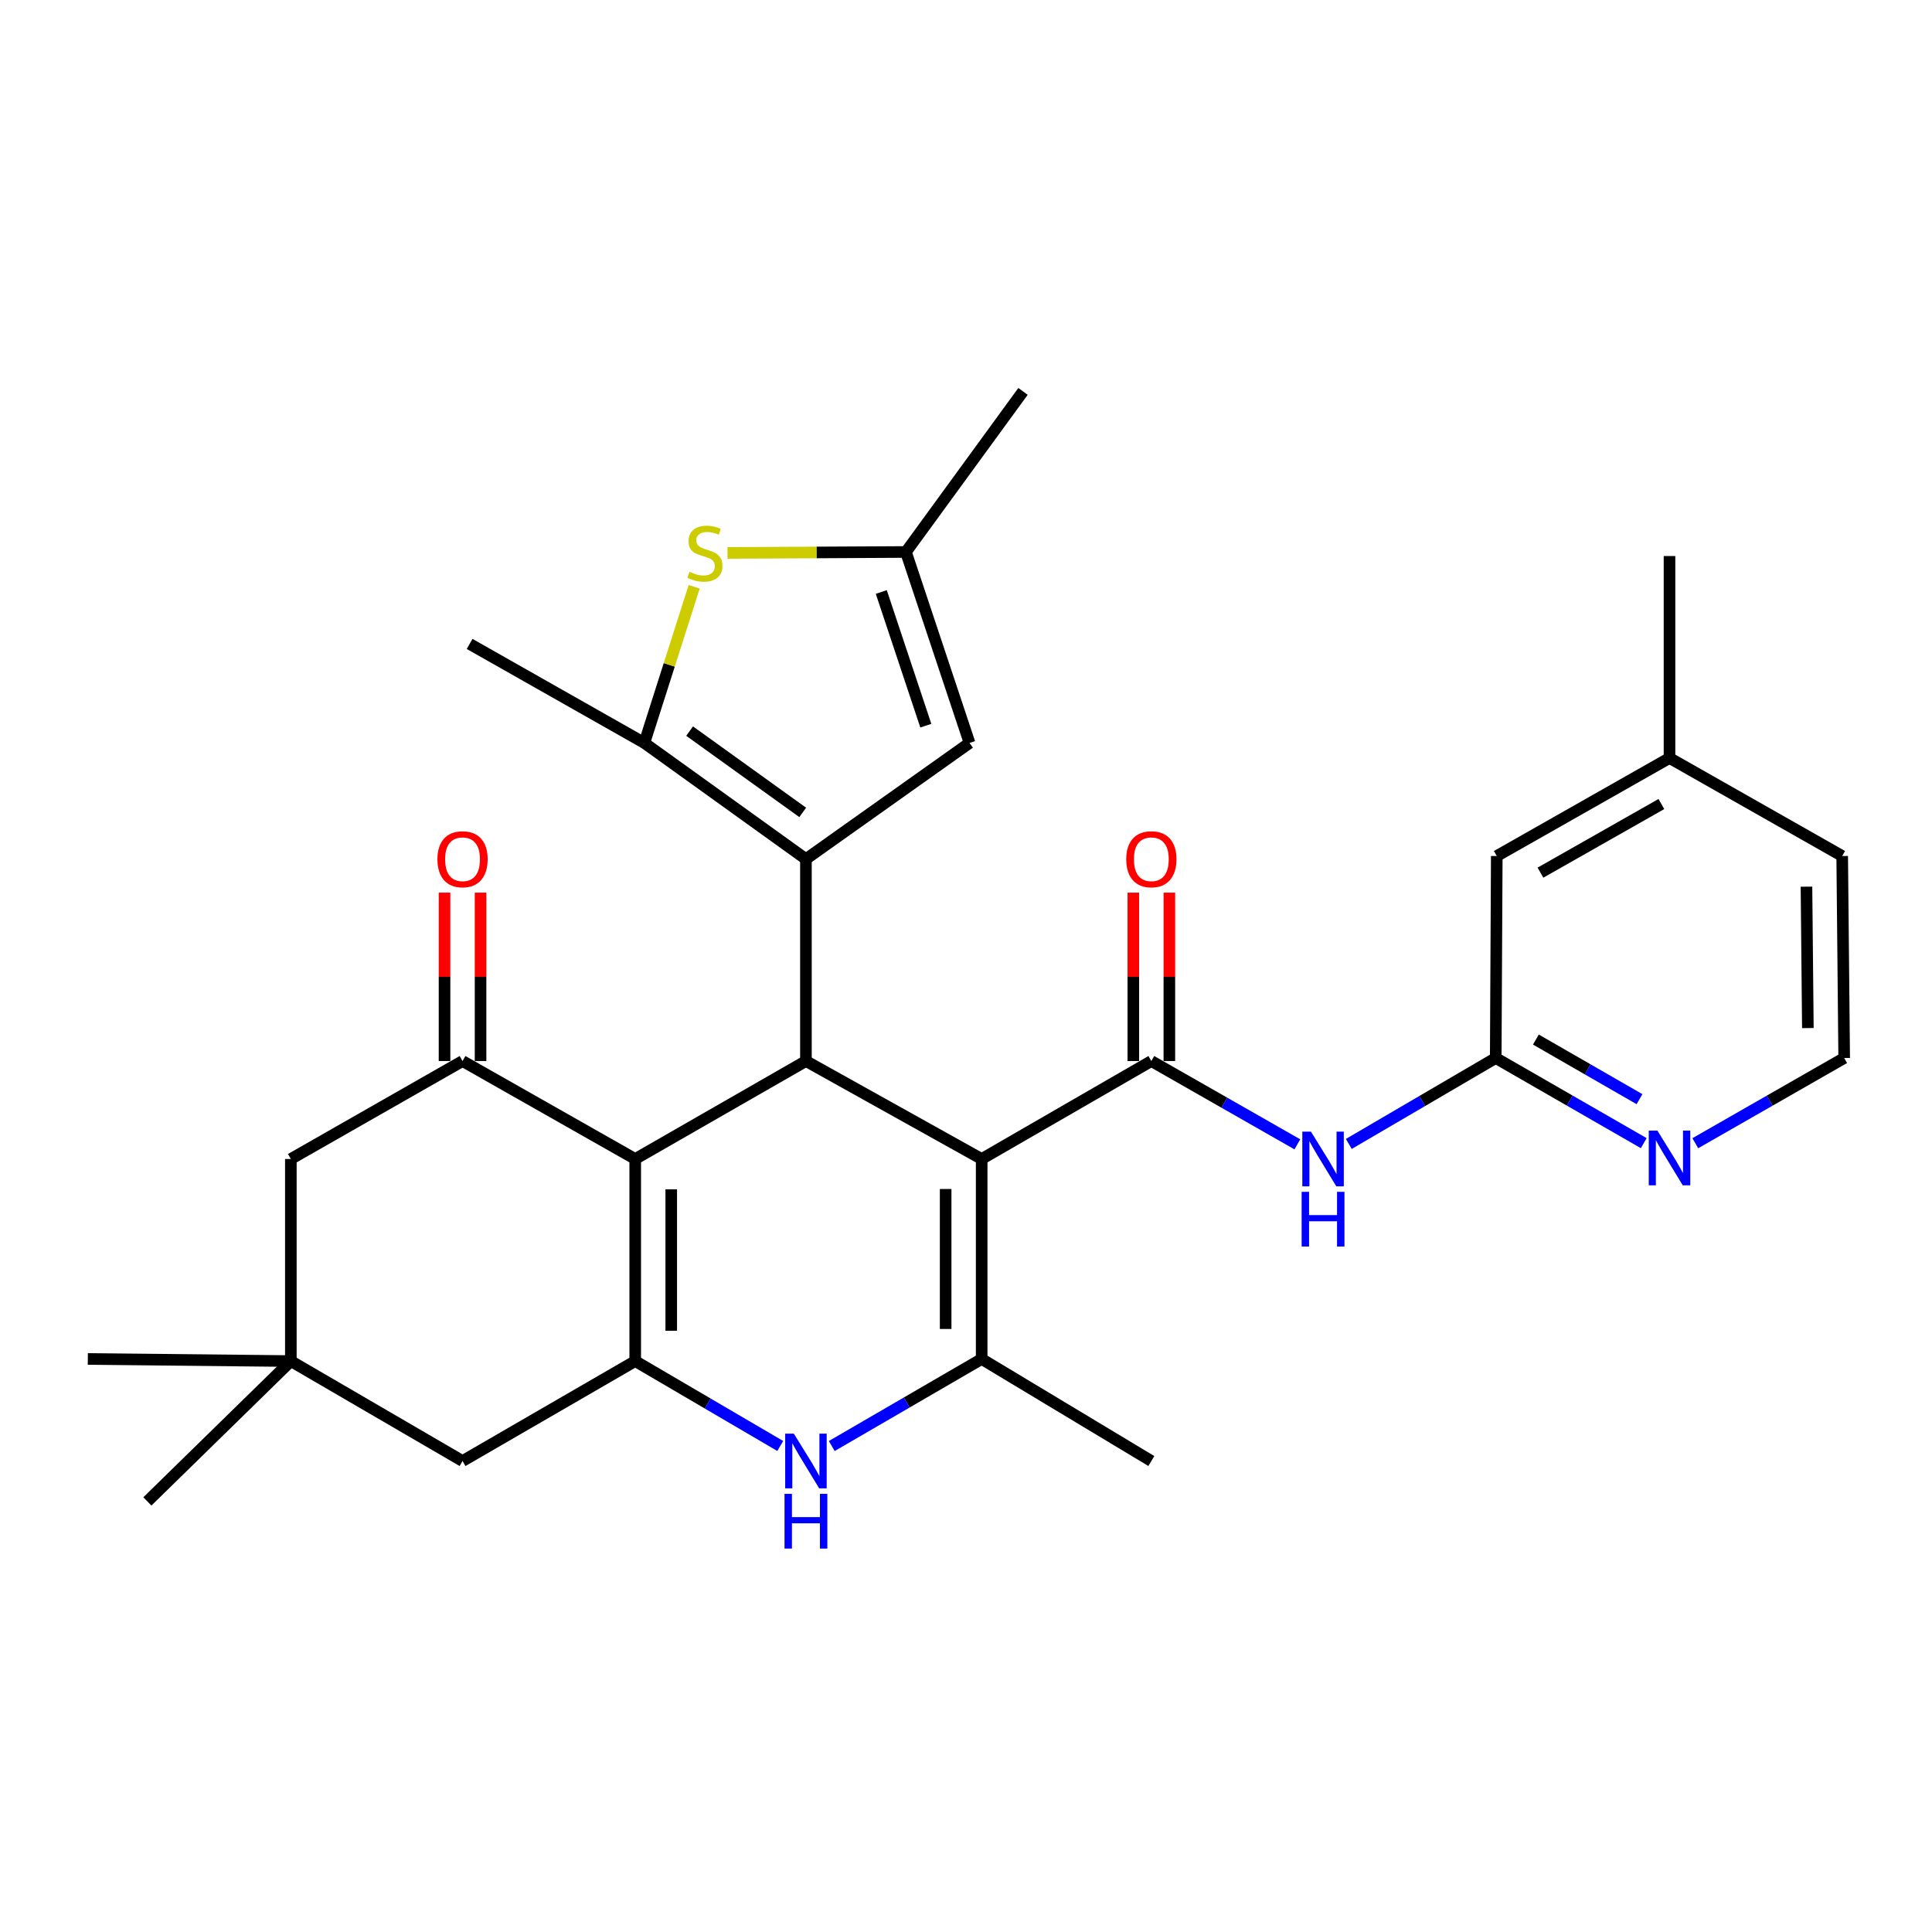 <?xml version='1.0' encoding='iso-8859-1'?>
<svg version='1.1' baseProfile='full'
              xmlns='http://www.w3.org/2000/svg'
                      xmlns:rdkit='http://www.rdkit.org/xml'
                      xmlns:xlink='http://www.w3.org/1999/xlink'
                  xml:space='preserve'
width='1000px' height='1000px' viewBox='0 0 1000 1000'>
<!-- END OF HEADER -->
<rect style='opacity:1.0;fill:#FFFFFF;stroke:none' width='1000' height='1000' x='0' y='0'> </rect>
<path class='bond-0' d='M 508.111,599.898 L 417.15,549.191' style='fill:none;fill-rule:evenodd;stroke:#000000;stroke-width:6px;stroke-linecap:butt;stroke-linejoin:miter;stroke-opacity:1' />
<path class='bond-4' d='M 508.111,599.898 L 595.933,549.191' style='fill:none;fill-rule:evenodd;stroke:#000000;stroke-width:6px;stroke-linecap:butt;stroke-linejoin:miter;stroke-opacity:1' />
<path class='bond-5' d='M 508.111,599.898 L 508.111,703.403' style='fill:none;fill-rule:evenodd;stroke:#000000;stroke-width:6px;stroke-linecap:butt;stroke-linejoin:miter;stroke-opacity:1' />
<path class='bond-5' d='M 489.465,615.423 L 489.465,687.877' style='fill:none;fill-rule:evenodd;stroke:#000000;stroke-width:6px;stroke-linecap:butt;stroke-linejoin:miter;stroke-opacity:1' />
<path class='bond-1' d='M 417.15,549.191 L 417.15,444.66' style='fill:none;fill-rule:evenodd;stroke:#000000;stroke-width:6px;stroke-linecap:butt;stroke-linejoin:miter;stroke-opacity:1' />
<path class='bond-2' d='M 417.15,549.191 L 328.789,599.898' style='fill:none;fill-rule:evenodd;stroke:#000000;stroke-width:6px;stroke-linecap:butt;stroke-linejoin:miter;stroke-opacity:1' />
<path class='bond-7' d='M 417.15,444.66 L 333.513,384.548' style='fill:none;fill-rule:evenodd;stroke:#000000;stroke-width:6px;stroke-linecap:butt;stroke-linejoin:miter;stroke-opacity:1' />
<path class='bond-7' d='M 415.487,420.502 L 356.941,378.424' style='fill:none;fill-rule:evenodd;stroke:#000000;stroke-width:6px;stroke-linecap:butt;stroke-linejoin:miter;stroke-opacity:1' />
<path class='bond-11' d='M 417.15,444.66 L 501.834,384.548' style='fill:none;fill-rule:evenodd;stroke:#000000;stroke-width:6px;stroke-linecap:butt;stroke-linejoin:miter;stroke-opacity:1' />
<path class='bond-8' d='M 328.789,599.898 L 239.413,549.191' style='fill:none;fill-rule:evenodd;stroke:#000000;stroke-width:6px;stroke-linecap:butt;stroke-linejoin:miter;stroke-opacity:1' />
<path class='bond-30' d='M 328.789,599.898 L 328.789,704.491' style='fill:none;fill-rule:evenodd;stroke:#000000;stroke-width:6px;stroke-linecap:butt;stroke-linejoin:miter;stroke-opacity:1' />
<path class='bond-30' d='M 347.435,615.587 L 347.435,688.802' style='fill:none;fill-rule:evenodd;stroke:#000000;stroke-width:6px;stroke-linecap:butt;stroke-linejoin:miter;stroke-opacity:1' />
<path class='bond-3' d='M 328.789,704.491 L 366.32,726.463' style='fill:none;fill-rule:evenodd;stroke:#000000;stroke-width:6px;stroke-linecap:butt;stroke-linejoin:miter;stroke-opacity:1' />
<path class='bond-3' d='M 366.32,726.463 L 403.85,748.436' style='fill:none;fill-rule:evenodd;stroke:#0000FF;stroke-width:6px;stroke-linecap:butt;stroke-linejoin:miter;stroke-opacity:1' />
<path class='bond-14' d='M 328.789,704.491 L 239.413,756.223' style='fill:none;fill-rule:evenodd;stroke:#000000;stroke-width:6px;stroke-linecap:butt;stroke-linejoin:miter;stroke-opacity:1' />
<path class='bond-10' d='M 595.933,549.191 L 633.723,570.751' style='fill:none;fill-rule:evenodd;stroke:#000000;stroke-width:6px;stroke-linecap:butt;stroke-linejoin:miter;stroke-opacity:1' />
<path class='bond-10' d='M 633.723,570.751 L 671.514,592.311' style='fill:none;fill-rule:evenodd;stroke:#0000FF;stroke-width:6px;stroke-linecap:butt;stroke-linejoin:miter;stroke-opacity:1' />
<path class='bond-18' d='M 605.256,549.191 L 605.256,505.612' style='fill:none;fill-rule:evenodd;stroke:#000000;stroke-width:6px;stroke-linecap:butt;stroke-linejoin:miter;stroke-opacity:1' />
<path class='bond-18' d='M 605.256,505.612 L 605.256,462.033' style='fill:none;fill-rule:evenodd;stroke:#FF0000;stroke-width:6px;stroke-linecap:butt;stroke-linejoin:miter;stroke-opacity:1' />
<path class='bond-18' d='M 586.61,549.191 L 586.61,505.612' style='fill:none;fill-rule:evenodd;stroke:#000000;stroke-width:6px;stroke-linecap:butt;stroke-linejoin:miter;stroke-opacity:1' />
<path class='bond-18' d='M 586.61,505.612 L 586.61,462.033' style='fill:none;fill-rule:evenodd;stroke:#FF0000;stroke-width:6px;stroke-linecap:butt;stroke-linejoin:miter;stroke-opacity:1' />
<path class='bond-6' d='M 508.111,703.403 L 469.315,725.931' style='fill:none;fill-rule:evenodd;stroke:#000000;stroke-width:6px;stroke-linecap:butt;stroke-linejoin:miter;stroke-opacity:1' />
<path class='bond-6' d='M 469.315,725.931 L 430.52,748.459' style='fill:none;fill-rule:evenodd;stroke:#0000FF;stroke-width:6px;stroke-linecap:butt;stroke-linejoin:miter;stroke-opacity:1' />
<path class='bond-21' d='M 508.111,703.403 L 595.933,756.223' style='fill:none;fill-rule:evenodd;stroke:#000000;stroke-width:6px;stroke-linecap:butt;stroke-linejoin:miter;stroke-opacity:1' />
<path class='bond-9' d='M 333.513,384.548 L 346.406,344.13' style='fill:none;fill-rule:evenodd;stroke:#000000;stroke-width:6px;stroke-linecap:butt;stroke-linejoin:miter;stroke-opacity:1' />
<path class='bond-9' d='M 346.406,344.13 L 359.3,303.712' style='fill:none;fill-rule:evenodd;stroke:#CCCC00;stroke-width:6px;stroke-linecap:butt;stroke-linejoin:miter;stroke-opacity:1' />
<path class='bond-23' d='M 333.513,384.548 L 243.07,333.292' style='fill:none;fill-rule:evenodd;stroke:#000000;stroke-width:6px;stroke-linecap:butt;stroke-linejoin:miter;stroke-opacity:1' />
<path class='bond-16' d='M 239.413,549.191 L 150.545,599.898' style='fill:none;fill-rule:evenodd;stroke:#000000;stroke-width:6px;stroke-linecap:butt;stroke-linejoin:miter;stroke-opacity:1' />
<path class='bond-19' d='M 248.736,549.191 L 248.736,505.612' style='fill:none;fill-rule:evenodd;stroke:#000000;stroke-width:6px;stroke-linecap:butt;stroke-linejoin:miter;stroke-opacity:1' />
<path class='bond-19' d='M 248.736,505.612 L 248.736,462.033' style='fill:none;fill-rule:evenodd;stroke:#FF0000;stroke-width:6px;stroke-linecap:butt;stroke-linejoin:miter;stroke-opacity:1' />
<path class='bond-19' d='M 230.09,549.191 L 230.09,505.612' style='fill:none;fill-rule:evenodd;stroke:#000000;stroke-width:6px;stroke-linecap:butt;stroke-linejoin:miter;stroke-opacity:1' />
<path class='bond-19' d='M 230.09,505.612 L 230.09,462.033' style='fill:none;fill-rule:evenodd;stroke:#FF0000;stroke-width:6px;stroke-linecap:butt;stroke-linejoin:miter;stroke-opacity:1' />
<path class='bond-32' d='M 376.55,286.191 L 422.726,285.948' style='fill:none;fill-rule:evenodd;stroke:#CCCC00;stroke-width:6px;stroke-linecap:butt;stroke-linejoin:miter;stroke-opacity:1' />
<path class='bond-32' d='M 422.726,285.948 L 468.903,285.704' style='fill:none;fill-rule:evenodd;stroke:#000000;stroke-width:6px;stroke-linecap:butt;stroke-linejoin:miter;stroke-opacity:1' />
<path class='bond-13' d='M 698.14,592.103 L 736.164,569.865' style='fill:none;fill-rule:evenodd;stroke:#0000FF;stroke-width:6px;stroke-linecap:butt;stroke-linejoin:miter;stroke-opacity:1' />
<path class='bond-13' d='M 736.164,569.865 L 774.188,547.627' style='fill:none;fill-rule:evenodd;stroke:#000000;stroke-width:6px;stroke-linecap:butt;stroke-linejoin:miter;stroke-opacity:1' />
<path class='bond-12' d='M 501.834,384.548 L 468.903,285.704' style='fill:none;fill-rule:evenodd;stroke:#000000;stroke-width:6px;stroke-linecap:butt;stroke-linejoin:miter;stroke-opacity:1' />
<path class='bond-12' d='M 479.204,375.615 L 456.152,306.424' style='fill:none;fill-rule:evenodd;stroke:#000000;stroke-width:6px;stroke-linecap:butt;stroke-linejoin:miter;stroke-opacity:1' />
<path class='bond-25' d='M 468.903,285.704 L 529.512,202.585' style='fill:none;fill-rule:evenodd;stroke:#000000;stroke-width:6px;stroke-linecap:butt;stroke-linejoin:miter;stroke-opacity:1' />
<path class='bond-17' d='M 774.188,547.627 L 812.494,569.663' style='fill:none;fill-rule:evenodd;stroke:#000000;stroke-width:6px;stroke-linecap:butt;stroke-linejoin:miter;stroke-opacity:1' />
<path class='bond-17' d='M 812.494,569.663 L 850.799,591.699' style='fill:none;fill-rule:evenodd;stroke:#0000FF;stroke-width:6px;stroke-linecap:butt;stroke-linejoin:miter;stroke-opacity:1' />
<path class='bond-17' d='M 794.977,538.075 L 821.791,553.5' style='fill:none;fill-rule:evenodd;stroke:#000000;stroke-width:6px;stroke-linecap:butt;stroke-linejoin:miter;stroke-opacity:1' />
<path class='bond-17' d='M 821.791,553.5 L 848.605,568.925' style='fill:none;fill-rule:evenodd;stroke:#0000FF;stroke-width:6px;stroke-linecap:butt;stroke-linejoin:miter;stroke-opacity:1' />
<path class='bond-20' d='M 774.188,547.627 L 774.727,443.075' style='fill:none;fill-rule:evenodd;stroke:#000000;stroke-width:6px;stroke-linecap:butt;stroke-linejoin:miter;stroke-opacity:1' />
<path class='bond-15' d='M 239.413,756.223 L 150.545,704.491' style='fill:none;fill-rule:evenodd;stroke:#000000;stroke-width:6px;stroke-linecap:butt;stroke-linejoin:miter;stroke-opacity:1' />
<path class='bond-26' d='M 150.545,704.491 L 45.455,703.403' style='fill:none;fill-rule:evenodd;stroke:#000000;stroke-width:6px;stroke-linecap:butt;stroke-linejoin:miter;stroke-opacity:1' />
<path class='bond-27' d='M 150.545,704.491 L 76.282,777.127' style='fill:none;fill-rule:evenodd;stroke:#000000;stroke-width:6px;stroke-linecap:butt;stroke-linejoin:miter;stroke-opacity:1' />
<path class='bond-31' d='M 150.545,704.491 L 150.545,599.898' style='fill:none;fill-rule:evenodd;stroke:#000000;stroke-width:6px;stroke-linecap:butt;stroke-linejoin:miter;stroke-opacity:1' />
<path class='bond-22' d='M 877.478,591.732 L 916.012,569.68' style='fill:none;fill-rule:evenodd;stroke:#0000FF;stroke-width:6px;stroke-linecap:butt;stroke-linejoin:miter;stroke-opacity:1' />
<path class='bond-22' d='M 916.012,569.68 L 954.545,547.627' style='fill:none;fill-rule:evenodd;stroke:#000000;stroke-width:6px;stroke-linecap:butt;stroke-linejoin:miter;stroke-opacity:1' />
<path class='bond-24' d='M 774.727,443.075 L 864.134,392.338' style='fill:none;fill-rule:evenodd;stroke:#000000;stroke-width:6px;stroke-linecap:butt;stroke-linejoin:miter;stroke-opacity:1' />
<path class='bond-24' d='M 797.34,451.681 L 859.925,416.165' style='fill:none;fill-rule:evenodd;stroke:#000000;stroke-width:6px;stroke-linecap:butt;stroke-linejoin:miter;stroke-opacity:1' />
<path class='bond-33' d='M 954.545,547.627 L 953.52,443.075' style='fill:none;fill-rule:evenodd;stroke:#000000;stroke-width:6px;stroke-linecap:butt;stroke-linejoin:miter;stroke-opacity:1' />
<path class='bond-33' d='M 935.747,532.127 L 935.029,458.941' style='fill:none;fill-rule:evenodd;stroke:#000000;stroke-width:6px;stroke-linecap:butt;stroke-linejoin:miter;stroke-opacity:1' />
<path class='bond-28' d='M 864.134,392.338 L 953.52,443.075' style='fill:none;fill-rule:evenodd;stroke:#000000;stroke-width:6px;stroke-linecap:butt;stroke-linejoin:miter;stroke-opacity:1' />
<path class='bond-29' d='M 864.134,392.338 L 864.134,287.807' style='fill:none;fill-rule:evenodd;stroke:#000000;stroke-width:6px;stroke-linecap:butt;stroke-linejoin:miter;stroke-opacity:1' />
<path  class='atom-7' d='M 410.89 742.063
L 420.17 757.063
Q 421.09 758.543, 422.57 761.223
Q 424.05 763.903, 424.13 764.063
L 424.13 742.063
L 427.89 742.063
L 427.89 770.383
L 424.01 770.383
L 414.05 753.983
Q 412.89 752.063, 411.65 749.863
Q 410.45 747.663, 410.09 746.983
L 410.09 770.383
L 406.41 770.383
L 406.41 742.063
L 410.89 742.063
' fill='#0000FF'/>
<path  class='atom-7' d='M 406.07 773.215
L 409.91 773.215
L 409.91 785.255
L 424.39 785.255
L 424.39 773.215
L 428.23 773.215
L 428.23 801.535
L 424.39 801.535
L 424.39 788.455
L 409.91 788.455
L 409.91 801.535
L 406.07 801.535
L 406.07 773.215
' fill='#0000FF'/>
<path  class='atom-10' d='M 356.869 295.973
Q 357.189 296.093, 358.509 296.653
Q 359.829 297.213, 361.269 297.573
Q 362.749 297.893, 364.189 297.893
Q 366.869 297.893, 368.429 296.613
Q 369.989 295.293, 369.989 293.013
Q 369.989 291.453, 369.189 290.493
Q 368.429 289.533, 367.229 289.013
Q 366.029 288.493, 364.029 287.893
Q 361.509 287.133, 359.989 286.413
Q 358.509 285.693, 357.429 284.173
Q 356.389 282.653, 356.389 280.093
Q 356.389 276.533, 358.789 274.333
Q 361.229 272.133, 366.029 272.133
Q 369.309 272.133, 373.029 273.693
L 372.109 276.773
Q 368.709 275.373, 366.149 275.373
Q 363.389 275.373, 361.869 276.533
Q 360.349 277.653, 360.389 279.613
Q 360.389 281.133, 361.149 282.053
Q 361.949 282.973, 363.069 283.493
Q 364.229 284.013, 366.149 284.613
Q 368.709 285.413, 370.229 286.213
Q 371.749 287.013, 372.829 288.653
Q 373.949 290.253, 373.949 293.013
Q 373.949 296.933, 371.309 299.053
Q 368.709 301.133, 364.349 301.133
Q 361.829 301.133, 359.909 300.573
Q 358.029 300.053, 355.789 299.133
L 356.869 295.973
' fill='#CCCC00'/>
<path  class='atom-11' d='M 678.552 585.738
L 687.832 600.738
Q 688.752 602.218, 690.232 604.898
Q 691.712 607.578, 691.792 607.738
L 691.792 585.738
L 695.552 585.738
L 695.552 614.058
L 691.672 614.058
L 681.712 597.658
Q 680.552 595.738, 679.312 593.538
Q 678.112 591.338, 677.752 590.658
L 677.752 614.058
L 674.072 614.058
L 674.072 585.738
L 678.552 585.738
' fill='#0000FF'/>
<path  class='atom-11' d='M 673.732 616.89
L 677.572 616.89
L 677.572 628.93
L 692.052 628.93
L 692.052 616.89
L 695.892 616.89
L 695.892 645.21
L 692.052 645.21
L 692.052 632.13
L 677.572 632.13
L 677.572 645.21
L 673.732 645.21
L 673.732 616.89
' fill='#0000FF'/>
<path  class='atom-18' d='M 857.874 585.209
L 867.154 600.209
Q 868.074 601.689, 869.554 604.369
Q 871.034 607.049, 871.114 607.209
L 871.114 585.209
L 874.874 585.209
L 874.874 613.529
L 870.994 613.529
L 861.034 597.129
Q 859.874 595.209, 858.634 593.009
Q 857.434 590.809, 857.074 590.129
L 857.074 613.529
L 853.394 613.529
L 853.394 585.209
L 857.874 585.209
' fill='#0000FF'/>
<path  class='atom-19' d='M 582.933 444.74
Q 582.933 437.94, 586.293 434.14
Q 589.653 430.34, 595.933 430.34
Q 602.213 430.34, 605.573 434.14
Q 608.933 437.94, 608.933 444.74
Q 608.933 451.62, 605.533 455.54
Q 602.133 459.42, 595.933 459.42
Q 589.693 459.42, 586.293 455.54
Q 582.933 451.66, 582.933 444.74
M 595.933 456.22
Q 600.253 456.22, 602.573 453.34
Q 604.933 450.42, 604.933 444.74
Q 604.933 439.18, 602.573 436.38
Q 600.253 433.54, 595.933 433.54
Q 591.613 433.54, 589.253 436.34
Q 586.933 439.14, 586.933 444.74
Q 586.933 450.46, 589.253 453.34
Q 591.613 456.22, 595.933 456.22
' fill='#FF0000'/>
<path  class='atom-20' d='M 226.413 444.74
Q 226.413 437.94, 229.773 434.14
Q 233.133 430.34, 239.413 430.34
Q 245.693 430.34, 249.053 434.14
Q 252.413 437.94, 252.413 444.74
Q 252.413 451.62, 249.013 455.54
Q 245.613 459.42, 239.413 459.42
Q 233.173 459.42, 229.773 455.54
Q 226.413 451.66, 226.413 444.74
M 239.413 456.22
Q 243.733 456.22, 246.053 453.34
Q 248.413 450.42, 248.413 444.74
Q 248.413 439.18, 246.053 436.38
Q 243.733 433.54, 239.413 433.54
Q 235.093 433.54, 232.733 436.34
Q 230.413 439.14, 230.413 444.74
Q 230.413 450.46, 232.733 453.34
Q 235.093 456.22, 239.413 456.22
' fill='#FF0000'/>
</svg>
